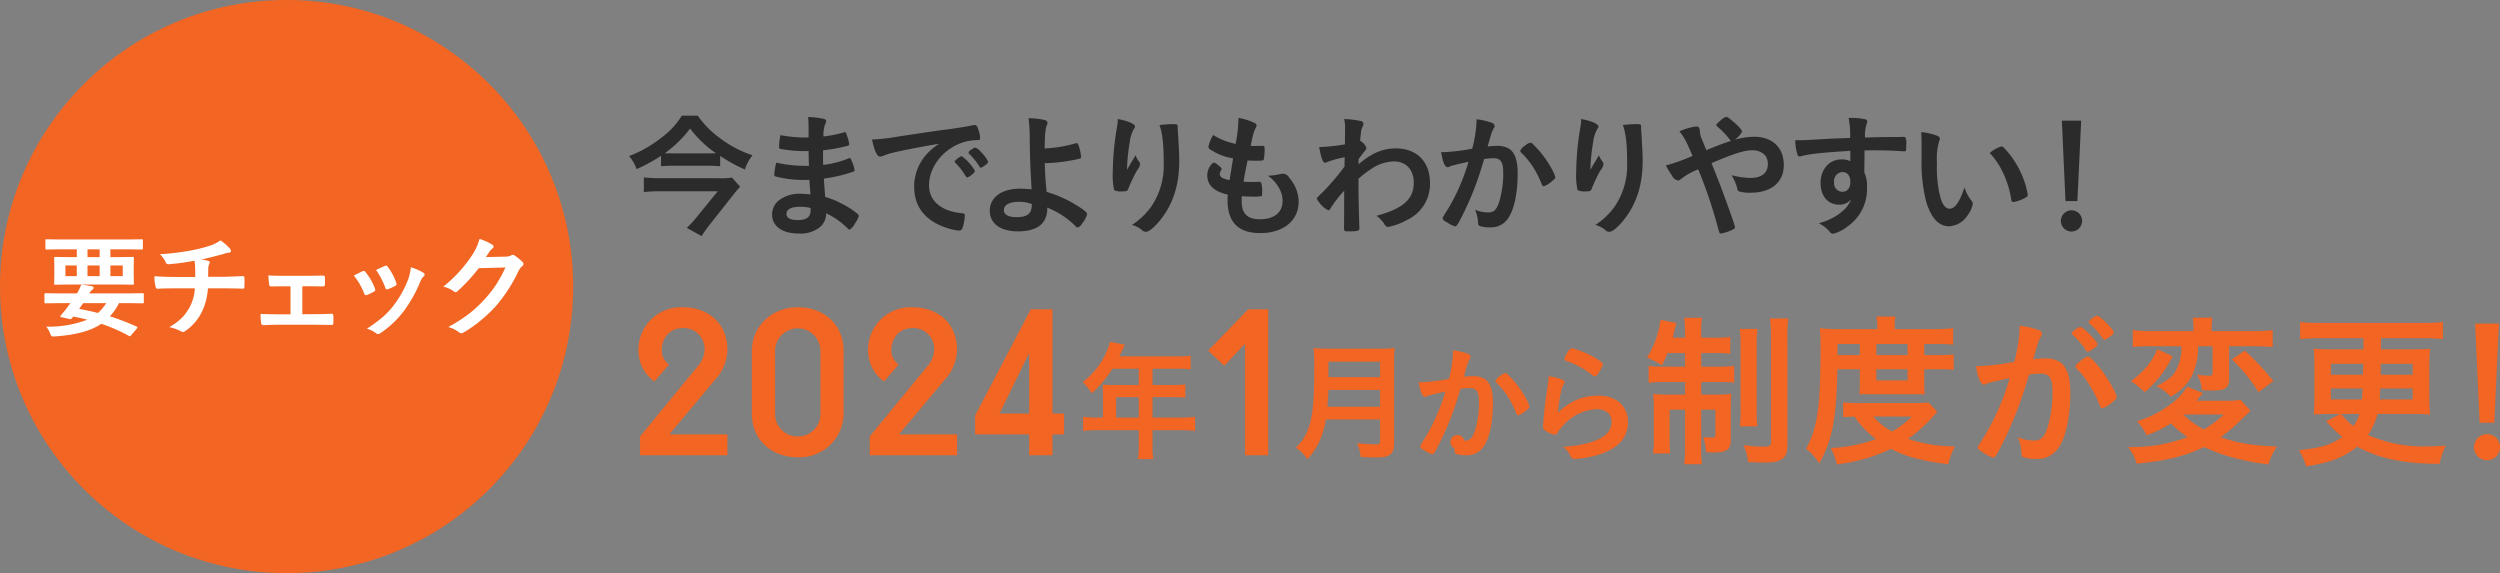 <svg xmlns="http://www.w3.org/2000/svg" width="520.81" height="119.4" viewBox="0 0 520.81 119.4">
<rect x="0" y="0" width="520.81" height="119.4" fill="#808080" stroke="none"/>
<defs>
    <style>
      .cls-1, .cls-3 {
        fill: #f26522;
      }

      .cls-1, .cls-2, .cls-4 {
        fill-rule: evenodd;
      }

      .cls-2 {
        fill: #2b2b2b;
      }

      .cls-4 {
        fill: #fff;
      }
    </style>
  </defs>
  <path class="cls-1" d="M1468.84,5216.25h18.2v-4.34h-12.11l9.6-11.45a9.526,9.526,0,0,0,2.51-6.18c0-5.35-3.84-8.86-9.27-8.86a8.861,8.861,0,0,0-9.27,9.11,7.865,7.865,0,0,0,3.34,6.35l3.01-3.51a3.838,3.838,0,0,1-1.5-2.84c0-2.93,1.83-4.77,4.42-4.77a4.346,4.346,0,0,1,4.51,4.52,5.426,5.426,0,0,1-1.42,3.42l-12.02,14.63v3.92Zm32.89,0.42a9.172,9.172,0,0,0,9.52-9.11v-13.03c0-5.43-4.01-9.11-9.52-9.11-5.59,0-9.6,4.09-9.6,9.11v13.03C1492.13,5212.99,1496.14,5216.67,1501.73,5216.67Zm0-4.34a4.662,4.662,0,0,1-4.76-4.77v-13.03a4.72,4.72,0,1,1,9.44,0v13.03A4.644,4.644,0,0,1,1501.73,5212.33Zm14.95,3.92h18.2v-4.34h-12.11l9.6-11.45a9.579,9.579,0,0,0,2.51-6.18c0-5.35-3.84-8.86-9.27-8.86a8.861,8.861,0,0,0-9.27,9.11,7.865,7.865,0,0,0,3.34,6.35l3.01-3.51a3.849,3.849,0,0,1-1.51-2.84c0-2.93,1.84-4.77,4.43-4.77a4.346,4.346,0,0,1,4.51,4.52,5.426,5.426,0,0,1-1.42,3.42l-12.02,14.63v3.92Zm33.22,0h4.85v-4.34h2.42v-4.35h-2.42v-21.72h-4.51l-11.61,22.14v3.93h11.27v4.34Zm-6.17-8.69,6.17-12.61v12.61h-6.17Zm21.54,0.84h-1.3a20.191,20.191,0,0,1-2.84-.17v2.96a21.184,21.184,0,0,1,2.84-.16h8.76v3.2a17.636,17.636,0,0,1-.17,2.82h3.2a15.56,15.56,0,0,1-.16-2.79v-3.23h5.99a21.355,21.355,0,0,1,2.87.16v-2.96a20.353,20.353,0,0,1-2.87.17h-5.99v-4.26h4.23a23.276,23.276,0,0,1,2.6.1v-2.74a22,22,0,0,1-2.68.11h-4.15v-3.39h5.26a18.591,18.591,0,0,1,2.68.14v-2.85a17.658,17.658,0,0,1-2.68.13h-12.17c0.68-1.43,1.06-2.25,1.14-2.41l-3.09-.62a8.518,8.518,0,0,1-.63,1.89,16.208,16.208,0,0,1-5.06,6.52,11.648,11.648,0,0,1,1.89,2.33,23.685,23.685,0,0,0,4.31-5.13h5.48v3.39h-5.72a15.892,15.892,0,0,1-1.82-.08,12.9,12.9,0,0,1,.08,1.52v5.35Zm2.74,0v-4.26h4.72v4.26h-4.72Zm26.86,7.85h4.84v-30.41h-4.17l-8.35,8.6,3.34,3.18,4.34-4.6v23.23Zm28.13-7.45v4.51c0,0.54-.19.67-0.95,0.67a33.16,33.16,0,0,1-3.84-.27,9.716,9.716,0,0,1,.75,2.91c1.44,0.05,2.15.08,2.99,0.08,1.76,0,2.46-.11,3.06-0.52,0.65-.43.92-1.17,0.92-2.47v-16.84a25.382,25.382,0,0,1,.11-2.96,21.594,21.594,0,0,1-2.98.13h-10.87a25.135,25.135,0,0,1-3.04-.13,35.28,35.28,0,0,1,.14,3.99c0,6.7-.27,9.76-1.03,12.18a10.128,10.128,0,0,1-2.79,4.58,9.9,9.9,0,0,1,2.41,2.42,14.388,14.388,0,0,0,3.06-5.19,17.009,17.009,0,0,0,.76-3.09H1623Zm-10.97-2.66c0.13-1.76.19-2.66,0.21-3.5H1623v3.5h-10.97Zm0.21-6.16v-3.22H1623v3.22h-10.76Zm24.34,3.02a40.418,40.418,0,0,1-4.12,9.49c-1.12,1.77-1.12,1.77-1.12,1.9a1.166,1.166,0,0,0,.79.76,5.919,5.919,0,0,0,1.74.9c0.35,0,.7-0.6,2.14-3.56a63.663,63.663,0,0,0,3.52-9.36c0.11-.38.14-0.4,0.22-0.7a12.348,12.348,0,0,1,1.89-.17c1.44,0,1.96.76,1.96,2.88a20.081,20.081,0,0,1-.63,5.29c-0.59,2.17-1.14,2.79-2.44,2.79a1.452,1.452,0,1,0-2.06,1.58c0.08,1,.08,1,0.3,1.14a5.968,5.968,0,0,0,2.17.3,4.112,4.112,0,0,0,3.61-1.77c1.24-1.71,1.97-5.15,1.97-9.19,0-2.47-.54-4.07-1.62-4.86a4.543,4.543,0,0,0-2.6-.65,16.981,16.981,0,0,0-1.85.13c0.84-2.98.84-2.98,1.25-3.71a0.761,0.761,0,0,0,.16-0.44,0.827,0.827,0,0,0-.65-0.68,13.18,13.18,0,0,0-3.03-.67,4.4,4.4,0,0,1,.02.46,26.108,26.108,0,0,1-.86,5.48,40.816,40.816,0,0,1-5.78.7c-0.11,0-.3,0-0.51-0.02,0.32,2,.76,3.06,1.32,3.06a0.63,0.63,0,0,0,.36-0.11,2.279,2.279,0,0,1,.49-0.19C1633.46,5203.7,1634.57,5203.43,1636.58,5203Zm10.59-1.93a15.716,15.716,0,0,1,2.44,2.96,19.128,19.128,0,0,1,1.71,3.36c0.19,0.46.27,0.54,0.46,0.54a3.7,3.7,0,0,0,1.38-.78c0.87-.71.95-0.79,0.95-1.06a4.611,4.611,0,0,0-.43-1.14,20.581,20.581,0,0,0-3.96-5.4,1,1,0,0,0-.65-0.43,2.194,2.194,0,0,0-1,.57,2.283,2.283,0,0,0-1.03,1.06A0.612,0.612,0,0,0,1647.17,5201.07Zm15.85-7.11a1.258,1.258,0,0,0-.92.82,3.267,3.267,0,0,0-.7,1.43c0,0.22.08,0.28,0.49,0.44a17.264,17.264,0,0,1,5.28,2.87,0.941,0.941,0,0,0,.54.3,1.2,1.2,0,0,0,.82-0.76,5.789,5.789,0,0,0,.89-1.73c0-.3-0.32-0.6-1.38-1.22A18.728,18.728,0,0,0,1663.02,5193.96Zm-3,13.43a38.147,38.147,0,0,1,.67-4.31,4.575,4.575,0,0,1,.63-1.74,0.8,0.8,0,0,0,.13-0.35,0.408,0.408,0,0,0-.3-0.41,10.477,10.477,0,0,0-3.03-.78,6.064,6.064,0,0,1-.06.89c-0.13,1-.19,1.52-0.21,1.6-0.19,1.28-.19,1.28-0.25,1.58-0.32,2.44-.4,3.17-0.54,4.91a5.2,5.2,0,0,0-.03.57,5.445,5.445,0,0,0-.08.86,0.9,0.9,0,0,0,.44.87,4.625,4.625,0,0,0,2,.9,0.784,0.784,0,0,0,.65-0.55,7.294,7.294,0,0,1,.98-1.24,9.933,9.933,0,0,1,7.1-3.53c1.95,0,3.12.98,3.12,2.63,0,2.96-3.36,4.69-10.17,5.24a3.663,3.663,0,0,1,1.44,1.57c0.38,0.79.51,0.92,1.08,0.92a21.826,21.826,0,0,0,4.96-.89q6.1-1.95,6.1-6.76c0-3.33-2.41-5.53-6.12-5.53C1665.19,5203.84,1662.78,5204.84,1660.02,5207.39Zm26.51-12.43v2.83h-4.65a18.3,18.3,0,0,1-2.93-.17v3.54a23.925,23.925,0,0,1,3.38-.17h4.2v2.62h-3.45a27.586,27.586,0,0,1-3.2-.14,24.273,24.273,0,0,1,.14,3.07v6.1a18.009,18.009,0,0,1-.17,3.24h3.58c-0.07-.9-0.11-1.79-0.11-3.21v-5.92h3.21v7.75a24.77,24.77,0,0,1-.18,3.62h3.72a21.789,21.789,0,0,1-.17-3.55v-7.82h2.96v5.3c0,0.38-.21.52-0.79,0.52-0.42,0-1.28-.07-1.79-0.1a8.985,8.985,0,0,1,.62,3.13c1.24,0.07,1.24.07,1.48,0.07,2.85,0,3.68-.59,3.68-2.65v-6.62c0-1.48.04-2.07,0.1-2.93a23.338,23.338,0,0,1-3.06.14h-3.2v-2.62h3.72a23.8,23.8,0,0,1,3.16.14v-3.48a26.47,26.47,0,0,1-3.06.14h-3.82v-2.83h2.82a27.586,27.586,0,0,1,3.24.14v-3.51a20.329,20.329,0,0,1-3.24.17h-2.82v-1a17.47,17.47,0,0,1,.17-3.14h-3.72a19.155,19.155,0,0,1,.18,3.21v0.93h-2.55c0.1-.41.31-1.34,0.41-1.76a9.139,9.139,0,0,1,.38-1.31l-3.37-.65a1.878,1.878,0,0,1-.07.62c0,0.03-.04.2-0.07,0.41a18.679,18.679,0,0,1-2.65,6.82,23.989,23.989,0,0,1,3.13,1.62,27.605,27.605,0,0,0,1.14-2.55h3.65Zm11.39-5.03a22.346,22.346,0,0,1,.17,3.52v13.23a20.109,20.109,0,0,1-.17,3.55h3.68a27.149,27.149,0,0,1-.13-3.52v-13.33a21.876,21.876,0,0,1,.17-3.45h-3.72Zm6.3-2.17a29.168,29.168,0,0,1,.21,4.1v21.61c0,0.82-.28.99-1.52,0.99a28.649,28.649,0,0,1-4.23-.34,8.97,8.97,0,0,1,.96,3.55c1.83,0.07,2.89.1,3.24,0.1,2.13,0,3.06-.17,3.89-0.76,0.82-.55,1.1-1.37,1.1-3.13v-22.12a22.573,22.573,0,0,1,.2-4h-3.85Zm18.72,10.58v3.17a18.274,18.274,0,0,1-.1,2.07c0.55-.04.93-0.04,2.27-0.04h9.23c1.37,0,1.37,0,2.13.04a18.274,18.274,0,0,1-.1-2.07v-3.17h3.2a19.007,19.007,0,0,1,2.93.14v-3.24a23.456,23.456,0,0,1-2.93.14h-3.2v-2.31h2.55a30.148,30.148,0,0,1,3.47.14v-3.45a28.065,28.065,0,0,1-3.99.21h-8.19v-0.69a7.579,7.579,0,0,1,.17-1.93h-3.99a8.629,8.629,0,0,1,.2,1.89v0.73h-8.22c-1.42,0-2.59-.07-3.76-0.18,0.11,1.07.14,2.35,0.14,3.93,0,12.54-.58,16.64-2.99,21.16a13.977,13.977,0,0,1,2.75,3.06c2.72-4.85,3.61-9.57,3.75-19.6h4.68Zm-4.64-2.96v-2.31h4.64v2.31h-4.64Zm8.09,0v-2.31h6.5v2.31h-6.5Zm0,2.96h6.5v2.31h-6.5v-2.31Zm10.87,6.92a26.486,26.486,0,0,1-2.72.11h-11.53a29.8,29.8,0,0,1-3.54-.14v3.1c0.72-.07,1.34-0.1,2.34-0.14a19.332,19.332,0,0,0,4.51,4.69,31.6,31.6,0,0,1-9.43,1.86,13.015,13.015,0,0,1,1.27,3.41,35.914,35.914,0,0,0,11.29-3.24c3.13,1.66,6.4,2.52,11.91,3.21a15.654,15.654,0,0,1,1.41-3.72,30.771,30.771,0,0,1-9.78-1.56,30.044,30.044,0,0,0,5.48-4.96,4.943,4.943,0,0,1,.62-0.69Zm-3.51,2.93a17.255,17.255,0,0,1-4.09,3.1,12.6,12.6,0,0,1-3.86-3.1h7.95Zm38.73-15.05c0-.55-3.03-3.62-3.58-3.62a1.8,1.8,0,0,0-1,.52,2,2,0,0,0-.83.82,0.311,0.311,0,0,0,.11.21,16.158,16.158,0,0,1,2.92,3.38,0.393,0.393,0,0,0,.31.24,2.49,2.49,0,0,0,1.1-.59A2.1,2.1,0,0,0,1772.48,5193.14Zm-4.41,5.03a16.148,16.148,0,0,1,2.65,3.34,23.473,23.473,0,0,1,2.17,4.27c0.24,0.59.34,0.69,0.58,0.69a4.744,4.744,0,0,0,1.76-1c1.1-.89,1.21-1,1.21-1.34,0-.59-1.31-3.03-2.52-4.76-1.44-2.03-2.99-3.68-3.44-3.68a2.673,2.673,0,0,0-1.31.72c-1,.79-1.31,1.1-1.31,1.34A0.666,0.666,0,0,0,1768.07,5198.17Zm2.51-9.68a0.394,0.394,0,0,0,.18.27,17.924,17.924,0,0,1,2.3,2.48c0.69,0.97.69,0.97,0.86,0.97a2.883,2.883,0,0,0,1.07-.66,1.689,1.689,0,0,0,.89-0.86c0-.58-2.92-3.51-3.51-3.51A3.718,3.718,0,0,0,1770.58,5188.49Zm-16.42,11.68a50.671,50.671,0,0,1-5.23,12.05c-1.41,2.24-1.41,2.24-1.41,2.42,0,0.27.21,0.48,1,.96a7.558,7.558,0,0,0,2.2,1.14c0.45,0,.9-0.76,2.72-4.52a79.189,79.189,0,0,0,4.48-11.88c0.13-.45.17-0.48,0.27-0.9a22.721,22.721,0,0,1,2.41-.2c1.83,0,2.48.96,2.48,3.65a25.816,25.816,0,0,1-.79,6.72c-0.76,2.79-1.45,3.58-3.1,3.58a8.275,8.275,0,0,1-3.34-.72,9.085,9.085,0,0,1,.72,2.72c0.11,1.27.11,1.27,0.38,1.44a7.508,7.508,0,0,0,2.76.38,5.2,5.2,0,0,0,4.57-2.24c1.59-2.17,2.52-6.58,2.52-11.71,0-3.14-.69-5.17-2.07-6.17a5.711,5.711,0,0,0-3.3-.82,19.624,19.624,0,0,0-2.34.17c1.06-3.79,1.06-3.79,1.58-4.69a0.85,0.85,0,0,0-.62-1.41,13.813,13.813,0,0,0-3.86-.86,3.417,3.417,0,0,1,.04.58,32.443,32.443,0,0,1-1.1,6.93,51.064,51.064,0,0,1-7.33.89h-0.66c0.41,2.55.97,3.86,1.72,3.86a0.776,0.776,0,0,0,.42-0.13,2.226,2.226,0,0,1,.62-0.25C1750.21,5201.06,1751.62,5200.75,1754.16,5200.17Zm35.77-6.62a9.857,9.857,0,0,1-.9,4.58c-0.69,1.55-1.68,2.38-4.27,3.72a10.668,10.668,0,0,1,2.96,2.21,10.856,10.856,0,0,0,4.34-4.2,13.53,13.53,0,0,0,1.34-6.31h3.03v5.51c0,0.52-.13.62-0.75,0.62a14.792,14.792,0,0,1-2.52-.24,6.709,6.709,0,0,1,1.04,3.24,23.149,23.149,0,0,0,2.47.07c2.48,0,3.21-.59,3.21-2.48v-6.72h5.19c1.59,0,2.83.07,3.89,0.17v-3.55a29.164,29.164,0,0,1-3.96.21h-8.77v-0.69a12.645,12.645,0,0,1,.17-2.1h-4.1a12.306,12.306,0,0,1,.14,2.14v0.65h-8.71a26.3,26.3,0,0,1-3.92-.21v3.55a26.512,26.512,0,0,1,3.65-.17h6.47Zm12.32,11.13a12.618,12.618,0,0,1-2.89.21h-6.27l0.35-.42c0.21-.24.34-0.45,0.38-0.48a4.487,4.487,0,0,0,.62-0.69l-3.31-1.34a12.909,12.909,0,0,1-3.44,3.65,21.664,21.664,0,0,1-6.99,3.55,11.926,11.926,0,0,1,2,2.93,25.621,25.621,0,0,0,5.06-2.48,21.653,21.653,0,0,0,3.44,2.86,32.763,32.763,0,0,1-12.36,2.06,10.7,10.7,0,0,1,1.79,3.48c6.47-.69,9.81-1.51,14.08-3.48a32.216,32.216,0,0,0,5.13,1.97,48.307,48.307,0,0,0,8.23,1.65,12.351,12.351,0,0,1,1.79-3.72c-5.34-.21-8.13-0.69-11.71-1.96a32.352,32.352,0,0,0,4.2-3.59c1.52-1.44,1.52-1.44,2-1.89Zm-3.48,3.07a22.776,22.776,0,0,1-4.16,3.13,19.361,19.361,0,0,1-4.3-3.13h8.46Zm-13.87-13.61a13,13,0,0,1-2.58,4.1,17.5,17.5,0,0,1-2.89,2.58,3.146,3.146,0,0,0,.38.24l0.55,0.38c0.45,0.35.45,0.35,1.27,1.07,0.17,0.14.41,0.31,0.69,0.58a22.541,22.541,0,0,0,5.78-7.47Zm15.53,2.13a33.158,33.158,0,0,1,5.57,6.86l3.1-2.34a57.272,57.272,0,0,0-5.95-6.34Zm22.58,11.37-2.93,1.55c0.34,0.35.34,0.35,0.48,0.49a25.277,25.277,0,0,0,2.89,2.75c-2.37,1.66-4.23,2.24-9.05,2.76a13.042,13.042,0,0,1,1.52,3.37c4.99-.75,7.88-1.86,10.63-4.1,4.55,2.48,9.67,3.55,17.18,3.59a14.953,14.953,0,0,1,1.27-3.79c-1.79.1-2.65,0.14-3.68,0.14a28.67,28.67,0,0,1-12.5-2.38,13.456,13.456,0,0,0,1.97-4.38h7.26a34.658,34.658,0,0,1,3.68.14c-0.1-1.24-.14-2.14-0.14-3.51v-6.59c0-1.37.04-2.37,0.14-3.61-0.89.07-1.68,0.1-3.72,0.1h-6.5v-2.31h8.85a36.675,36.675,0,0,1,4.06.21v-3.58a38.005,38.005,0,0,1-4.06.2h-21.62a36.411,36.411,0,0,1-4.06-.2v3.58a37.472,37.472,0,0,1,4.06-.21h9.12v2.31h-6.61a30.039,30.039,0,0,1-3.75-.14c0.1,1.04.14,2.1,0.14,3.62v6.58c0,1.17-.04,2.38-0.14,3.55,1.03-.1,2.13-0.14,3.75-0.14h1.76Zm4.02,0a7.677,7.677,0,0,1-1.27,2.52,13.207,13.207,0,0,1-2.51-2.52h3.78Zm0.8-10.44-0.07,2.28h-6.68v-2.28h6.75Zm3.64,0h6.65v2.28h-6.68Zm-3.78,5.14c-0.04,1-.04,1.2-0.14,2.27h-6.47v-2.27h6.61Zm10.43,0v2.27h-6.89c0.07-.62.07-0.86,0.14-2.27h6.75Zm17.97-13.51h-4.96l0.93,20.64h3.06Zm-2.48,23.02a2.72,2.72,0,1,0,2.72,2.72A2.7,2.7,0,0,0,1853.61,5211.85Z" transform="translate(-1335.5 -5121.41)"/>
  <path class="cls-2" d="M1485.53,5153.89a33.2,33.2,0,0,0,5.14,2.83,9.4,9.4,0,0,1,1.59-2.97,23,23,0,0,1-6.76-3.55,19.289,19.289,0,0,1-4.64-4.7h-3.32a15.92,15.92,0,0,1-4.08,4.45,25.484,25.484,0,0,1-6.9,3.97,8.942,8.942,0,0,1,1.56,2.72,33.992,33.992,0,0,0,5.09-2.77v2.18a19.669,19.669,0,0,1,2.48-.11h7.21a22.814,22.814,0,0,1,2.63.11v-2.16Zm-9.98-.53c-0.67,0-.97,0-1.56-0.02a24.637,24.637,0,0,0,5.28-5.15,22.835,22.835,0,0,0,5.39,5.15c-0.56.02-.89,0.02-1.56,0.02h-7.55Zm12.44,5.04a14.8,14.8,0,0,1-2.77.14h-12.24a32.061,32.061,0,0,1-3.35-.17v3.05c1.17-.11,2.26-0.17,3.33-0.17h12.07l-4.42,5.42a19.323,19.323,0,0,1-2.04,2.21l3.08,1.71c0.55-.84,1-1.48,1.7-2.38l5.17-6.54c0.33-.42.92-1.09,1.17-1.37Zm15.79-2.44h-0.56a26.836,26.836,0,0,1-6.01-.67,15.945,15.945,0,0,0-.42,2.46,0.446,0.446,0,0,0,.39.45,22.823,22.823,0,0,0,5.59.7c0.34,0,.7,0,1.34-0.03,0.03,0.59.09,1.23,0.23,3.05a16.585,16.585,0,0,0-1.96-.14,6.946,6.946,0,0,0-4.83,1.54,3.822,3.822,0,0,0-1.2,2.8c0,2.43,2.12,3.94,5.56,3.94a6.41,6.41,0,0,0,4.52-1.43,3.78,3.78,0,0,0,1.18-2.79,16.2,16.2,0,0,1,4.63,3.3,0.372,0.372,0,0,0,.26.11,2.875,2.875,0,0,0,1.11-1.29,4.924,4.924,0,0,0,.79-1.51,0.621,0.621,0,0,0-.31-0.53,16.232,16.232,0,0,0-3.27-2.1,15.719,15.719,0,0,0-3.41-1.37c-0.17-2.18-.22-2.77-0.28-3.83a32.431,32.431,0,0,0,6.09-1.43,0.394,0.394,0,0,0,.31-0.33,7.393,7.393,0,0,0-.53-1.76c-0.28-.67-0.34-0.76-0.5-0.76a0.678,0.678,0,0,0-.28.09,20.258,20.258,0,0,1-5.23,1.34c-0.03-.98-0.03-1.06-0.03-3.05a35.54,35.54,0,0,0,5.09-.92,0.388,0.388,0,0,0,.36-0.39,7.552,7.552,0,0,0-.39-1.54c-0.31-.9-0.31-0.93-0.5-0.93a0.336,0.336,0,0,0-.14.03,25.256,25.256,0,0,1-4.33.87,6.69,6.69,0,0,1,.33-2.52,1.58,1.58,0,0,0,.23-0.64c0-.31-0.17-0.45-0.73-0.56a18.537,18.537,0,0,0-3.02-.34c0.06,0.98.09,1.43,0.09,2.41v1.85c-0.31.02-.56,0.02-0.7,0.02a28.149,28.149,0,0,1-5.17-.5,13.852,13.852,0,0,0-.28,2.46,0.346,0.346,0,0,0,.33.42,27.753,27.753,0,0,0,5.2.45,5.47,5.47,0,0,0,.62-0.03c0.02,1.73.02,1.73,0.08,3.1h-0.25Zm0.59,8.79v0.47c0,1.4-.84,2.04-2.66,2.04-1.56,0-2.37-.45-2.37-1.28,0-.96.97-1.49,2.76-1.49A7.662,7.662,0,0,1,1504.37,5164.75Zm31.43-10.8h-0.08a0.107,0.107,0,0,0-.09.06,3.444,3.444,0,0,1-.47.28,5.366,5.366,0,0,0-.67.58,0.5,0.5,0,0,0-.12.23,1.065,1.065,0,0,0,.14.22,13.046,13.046,0,0,1,1.82,2.24c0.5,0.78.53,0.81,0.64,0.81a0.382,0.382,0,0,0,.2-0.06,1.975,1.975,0,0,0,.78-0.53,1.712,1.712,0,0,0,.67-0.75,10.1,10.1,0,0,0-2.76-3.08h-0.06Zm5.56,1.17a7.039,7.039,0,0,0-1.57-2.12,2.449,2.449,0,0,0-1.11-.84,2.246,2.246,0,0,0-.87.45,1.089,1.089,0,0,0-.56.59,0.636,0.636,0,0,0,.11.22,13.394,13.394,0,0,1,2.16,2.66,0.392,0.392,0,0,0,.3.28,2.172,2.172,0,0,0,.81-0.48A1.442,1.442,0,0,0,1541.36,5155.12Zm-10.17-3.77a11.644,11.644,0,0,0-3.05,2.66,10.061,10.061,0,0,0-2.2,6.32c0,4.28,2.48,7.3,7.23,8.69a9.354,9.354,0,0,0,2.07.42,0.723,0.723,0,0,0,.73-0.44,9.45,9.45,0,0,0,.53-2.66,0.447,0.447,0,0,0-.53-0.5c-4.36-.4-6.93-2.55-6.93-5.82,0-4.36,3.77-8.5,8.49-9.29a10.79,10.79,0,0,1,1.65-.14c0.39,0,.5-0.11.5-0.44a6.285,6.285,0,0,0-.39-1.82c-0.25-.7-0.39-0.87-0.75-0.87a1.145,1.145,0,0,0-.42.06c-1.06.22-3.08,0.56-5.59,0.89-2.24.28-6.48,0.93-9.83,1.43a42.525,42.525,0,0,1-5.54.64c0.51,2.41,1.06,3.55,1.68,3.55a2.131,2.131,0,0,0,.73-0.19,12.873,12.873,0,0,1,1.98-.62C1523.67,5152.69,1527.53,5151.96,1531.19,5151.35Zm22.1,4.05h0.25a35.941,35.941,0,0,0,6.82-.92,0.387,0.387,0,0,0,.36-0.39,9.674,9.674,0,0,0-.58-2.52c-0.12-.28-0.17-0.33-0.34-0.33a0.558,0.558,0,0,0-.22.03,28.328,28.328,0,0,1-5.37,1c-0.86.06-.86,0.06-1.09,0.06,0.06-3.11.17-4.17,0.48-4.9a1.159,1.159,0,0,0,.11-0.44c0-.31-0.17-0.45-0.62-0.59a15.508,15.508,0,0,0-3.32-.36,32.006,32.006,0,0,1,.25,3.91c0.03,4.11.11,6.32,0.39,10.91a19.2,19.2,0,0,0-2.43-.14c-3.83,0-6.28,1.79-6.28,4.61,0,2.66,2.23,4.28,5.89,4.28,2.21,0,3.91-.53,4.89-1.51a4.532,4.532,0,0,0,1.17-3.44,17.081,17.081,0,0,1,5.93,3.89,0.611,0.611,0,0,0,.44.25,1.68,1.68,0,0,0,.95-0.89,4.846,4.846,0,0,0,1.01-1.91c0-.39-1.12-1.23-3.33-2.49a25.324,25.324,0,0,0-5.11-2.12c-0.28-2.8-.33-3.89-0.39-5.99h0.14Zm-2.85,8.51v0.22c0,1.76-.95,2.52-3.1,2.52-1.76,0-2.71-.51-2.71-1.49,0-1.06,1.14-1.7,3.04-1.7A7.362,7.362,0,0,1,1550.44,5163.91Zm30.4-16.11c0-.48-0.11-0.53-0.95-0.53a23.3,23.3,0,0,0-2.85.19c0.64,1.71.89,4.06,0.89,7.89a15.272,15.272,0,0,1-2.57,9.06,14.946,14.946,0,0,1-4.05,3.86,5.7,5.7,0,0,1,1.99.98,1.175,1.175,0,0,0,.95.45c0.55,0,1.53-.76,2.65-2.07,2.91-3.44,4.27-7.53,4.27-12.78,0-.68-0.05-2.02-0.13-3.36-0.06-1.04-.06-1.04-0.06-1.34-0.06-.7-0.06-0.7-0.08-1.15-0.03-.31-0.03-0.53-0.06-0.64v-0.56Zm-10.56,9a39.177,39.177,0,0,1,.58-5.81,7.182,7.182,0,0,1,.87-2.74,0.681,0.681,0,0,0,.22-0.48c0-.53-1.42-1.17-3.6-1.57a8.488,8.488,0,0,1-.11,1.46,56.833,56.833,0,0,0-.92,9.53,14.009,14.009,0,0,0,.28,3.81,3.2,3.2,0,0,0,1.76.28c0.92,0,1.03-.06,1.31-0.84a35.084,35.084,0,0,1,1.62-3.41,3.574,3.574,0,0,0,.73-1.4,1.3,1.3,0,0,0-.28-0.64,3.865,3.865,0,0,1-.67-1.24c-1.23,2.07-1.23,2.07-1.37,2.3C1570.53,5156.36,1570.53,5156.36,1570.28,5156.8Zm21.37,2.13a5.136,5.136,0,0,1-1.4-.42,0.979,0.979,0,0,1-.64-0.87,1.624,1.624,0,0,1,.23-0.67,0.523,0.523,0,0,0,.16-0.36,1.114,1.114,0,0,0-.58-0.65,2.314,2.314,0,0,0-1.01-.67,0.375,0.375,0,0,0-.31.14,3.357,3.357,0,0,0-1.09,2.58c0,1.98,1.51,3.35,4.28,3.94a8.183,8.183,0,0,0-.06,1.17c0,4.59,2.27,6.85,6.79,6.85,4.84,0,8.02-2.6,8.02-6.54a7.69,7.69,0,0,0-1.93-4.95,1.619,1.619,0,0,0-1.25-.89,3.982,3.982,0,0,0-.76.11,14.643,14.643,0,0,1-2.23.31h-0.26a7.551,7.551,0,0,1,2.44,2.74,5.321,5.321,0,0,1,.64,2.51c0,2.41-1.76,3.83-4.7,3.83-2.62,0-3.82-1.17-3.82-3.74,0-.23,0-0.56.02-1.07,0.98,0.06,1.74.09,2.24,0.09a9.038,9.038,0,0,0,1.82-.09c0.16-.08.19-0.22,0.19-0.72a7.085,7.085,0,0,0-.19-2.07,0.526,0.526,0,0,0-.51-0.2l-1.56.03a14.731,14.731,0,0,1-1.62-.08c0.25-1.51.25-1.51,0.84-4.39,0.78,0.02,1.2.05,1.73,0.05,1.17,0,1.53-.05,1.62-0.19a9.547,9.547,0,0,0,.19-2.44c0-.36-0.08-0.47-0.33-0.47h-0.09c-0.25,0-.75,0-1.42.02h-0.2c-0.22,0-.58,0-0.86-0.02,0.58-2.74.61-2.83,1.03-3.69a1.36,1.36,0,0,0,.2-0.51,0.564,0.564,0,0,0-.39-0.56,11.828,11.828,0,0,0-3.38-1.06,28.751,28.751,0,0,1-.59,5.4,13.926,13.926,0,0,1-4.67-1.85,8.029,8.029,0,0,0-1,2.43,0.888,0.888,0,0,0,.61.73,11.913,11.913,0,0,0,4.53,1.71Zm23.84,9.81c0,0.79.05,0.87,0.78,0.87,2.04,0,2.43-.11,2.43-0.64,0-.06,0-0.28-0.03-0.59-0.16-5.87-.16-6.12-0.16-9.12a2.934,2.934,0,0,0-.03-0.58,17.447,17.447,0,0,1,2.48-1.93,8.7,8.7,0,0,1,4.95-1.71c2.51,0,4.11,1.73,4.11,4.42,0,3.44-2.21,5.4-7.77,6.91a6.388,6.388,0,0,1,1.56,1.59,2.238,2.238,0,0,0,.42.56,0.611,0.611,0,0,0,.45.17,13.143,13.143,0,0,0,3.94-1.46,8.228,8.228,0,0,0,4.78-7.69c0-4.44-2.74-7.21-7.1-7.21-2.74,0-5.06.98-7.79,3.3,0-.2,0-0.2.02-1.09,0.42-.53.67-0.9,0.76-1.01,0.86-1.06.86-1.06,0.86-1.31a2.793,2.793,0,0,0-1.31-1.49c0.22-2.21.25-2.4,0.53-2.96a1.7,1.7,0,0,0,.17-0.56,0.61,0.61,0,0,0-.59-0.59,19.907,19.907,0,0,0-3.41-.42,10.022,10.022,0,0,1,.17,2.07c0,0.79-.03,2.21-0.03,3.22a40.082,40.082,0,0,1-5.36.56c0.36,2.18.75,3.27,1.23,3.27a0.937,0.937,0,0,0,.47-0.17,20.289,20.289,0,0,1,3.61-.98c-0.03,1.12-.03,1.77-0.03,1.93a50.805,50.805,0,0,1-4.33,5.12c-1.43,1.4-1.43,1.4-1.43,1.6a2.365,2.365,0,0,0,.53.81,5.017,5.017,0,0,0,1.85,1.59,0.684,0.684,0,0,0,.5-0.45,22.678,22.678,0,0,1,2.82-3.63c-0.02,1.31-.02,1.31-0.02,4.36Zm25.93-13.62a41.361,41.361,0,0,1-4.25,9.79c-1.14,1.82-1.14,1.82-1.14,1.96a1.17,1.17,0,0,0,.81.78,6.046,6.046,0,0,0,1.78.93c0.37,0,.73-0.62,2.21-3.67a64.24,64.24,0,0,0,3.63-9.65c0.12-.39.14-0.41,0.23-0.72a13.084,13.084,0,0,1,1.95-.17c1.48,0,2.02.78,2.02,2.96a20.792,20.792,0,0,1-.65,5.46c-0.61,2.23-1.17,2.88-2.51,2.88a7.168,7.168,0,0,1-2.71-.56,7.29,7.29,0,0,1,.58,2.18c0.09,1.03.09,1.03,0.31,1.17a6.063,6.063,0,0,0,2.24.31,4.2,4.2,0,0,0,3.71-1.82c1.29-1.76,2.04-5.31,2.04-9.48,0-2.54-.56-4.19-1.67-5a4.654,4.654,0,0,0-2.69-.67,16.174,16.174,0,0,0-1.9.14c0.87-3.08.87-3.08,1.29-3.83a0.764,0.764,0,0,0,.17-0.45,0.848,0.848,0,0,0-.67-0.7,13.379,13.379,0,0,0-3.13-.7,3.176,3.176,0,0,1,.03.48,26.189,26.189,0,0,1-.9,5.64,40.833,40.833,0,0,1-5.95.73,3.864,3.864,0,0,1-.53-0.03c0.33,2.07.78,3.16,1.37,3.16a0.563,0.563,0,0,0,.36-0.11,2.085,2.085,0,0,1,.5-0.19C1638.21,5155.85,1639.35,5155.57,1641.42,5155.12Zm10.92-1.98a16.638,16.638,0,0,1,2.52,3.05,20.032,20.032,0,0,1,1.76,3.47c0.19,0.47.28,0.55,0.47,0.55a3.769,3.769,0,0,0,1.43-.81c0.89-.72.98-0.81,0.98-1.09a4.762,4.762,0,0,0-.45-1.17,21.013,21.013,0,0,0-4.08-5.57,1.014,1.014,0,0,0-.67-0.44,2.191,2.191,0,0,0-1.03.58,2.523,2.523,0,0,0-1.07,1.09A0.612,0.612,0,0,0,1652.34,5153.14Zm25.04-5.34c0-.48-0.11-0.53-0.95-0.53a23.3,23.3,0,0,0-2.85.19c0.64,1.71.89,4.06,0.89,7.89a15.272,15.272,0,0,1-2.57,9.06,14.946,14.946,0,0,1-4.05,3.86,5.7,5.7,0,0,1,1.99.98,1.175,1.175,0,0,0,.95.45c0.55,0,1.53-.76,2.65-2.07,2.91-3.44,4.27-7.53,4.27-12.78,0-.68-0.05-2.02-0.14-3.36-0.05-1.04-.05-1.04-0.05-1.34-0.06-.7-0.06-0.7-0.08-1.15-0.03-.31-0.03-0.53-0.06-0.64v-0.56Zm-10.56,9a39.177,39.177,0,0,1,.58-5.81,7.182,7.182,0,0,1,.87-2.74,0.681,0.681,0,0,0,.22-0.48c0-.53-1.42-1.17-3.6-1.57a8.488,8.488,0,0,1-.11,1.46,56.833,56.833,0,0,0-.92,9.53,14.009,14.009,0,0,0,.28,3.81,3.2,3.2,0,0,0,1.76.28c0.92,0,1.03-.06,1.31-0.84a35.084,35.084,0,0,1,1.62-3.41,3.574,3.574,0,0,0,.73-1.4,1.3,1.3,0,0,0-.28-0.64,3.865,3.865,0,0,1-.67-1.24c-1.23,2.07-1.23,2.07-1.37,2.3C1667.07,5156.36,1667.07,5156.36,1666.82,5156.8Zm30.09-6.29a5.259,5.259,0,0,0,1.51-1.65c0-.47-1.17-1.65-2.88-2.94a0.822,0.822,0,0,0-.45-0.16,2.847,2.847,0,0,0-1.08.67c-0.95.84-.95,0.84-0.95,1a0.509,0.509,0,0,0,.08.26,15.7,15.7,0,0,1,2.77,2.88,0.445,0.445,0,0,0,.22.19c-1.85.59-2.71,0.93-5.17,1.93-0.59-1.51-.84-2.1-0.87-2.15a5.006,5.006,0,0,1-.47-1.85c-0.09-.75-0.22-0.92-0.81-0.92a11.487,11.487,0,0,0-3.44,1.01c1.09,1.39,1.29,1.79,2.74,5.11a40.643,40.643,0,0,1-5.56,1.99,15.565,15.565,0,0,0,1.26,2.1,1.775,1.775,0,0,0,1.23,1.03,0.825,0.825,0,0,0,.53-0.22,14.355,14.355,0,0,1,3.71-2.1,98.737,98.737,0,0,1,4.14,12.28c0.28,1.03.31,1.09,0.59,1.09a8.378,8.378,0,0,0,2.2-.7c0.56-.25.73-0.39,0.73-0.62,0-.25-0.98-3.1-2.15-6.26-0.98-2.68-.98-2.68-2.74-7.08,4.61-1.98,6.82-2.68,8.41-2.68a3.512,3.512,0,0,1,2.85,1.15,3.3,3.3,0,0,1,.47,1.79c0,1.79-1.34,2.82-3.6,2.82a15.97,15.97,0,0,1-3.97-.59,9.259,9.259,0,0,1,1.23,2.94,0.608,0.608,0,0,0,.39.48,8.5,8.5,0,0,0,2.29.25c4.36,0,6.99-2.16,6.99-5.76,0-3.64-2.38-5.9-6.15-5.9A15.5,15.5,0,0,0,1696.91,5150.51Zm24.06,4.48a4.024,4.024,0,0,0-1.87-.37c-2.52,0-4.33,2.07-4.33,4.92,0,2.72,1.54,4.51,3.88,4.51a3.132,3.132,0,0,0,2.52-1.15,7.869,7.869,0,0,1-1.06,1.76,11.028,11.028,0,0,1-2.07,1.71,12.889,12.889,0,0,1-3.63,1.54,7.565,7.565,0,0,1,2.37,1.9,0.772,0.772,0,0,0,.62.3,8.124,8.124,0,0,0,3.04-1.56,9.483,9.483,0,0,0,4-8.17,6.631,6.631,0,0,0-.56-3.05l0.05-4.58c1.4-.03,1.4-0.03,2.04-0.03,1.96,0,4.95.11,6.15,0.22h0.11c0.36,0,.39-0.14.39-1.42a3.116,3.116,0,0,0-.16-1.48,1.527,1.527,0,0,0-.95-0.09c-2.8,0-3.41,0-7.49.11a8.058,8.058,0,0,1,.39-2.96,1.154,1.154,0,0,0,.08-0.31,0.47,0.47,0,0,0-.25-0.5,14.922,14.922,0,0,0-3.63-.31,17.775,17.775,0,0,1,.31,4.17c-2.52.08-4.28,0.16-6.35,0.28-2.68.16-3.52,0.19-4.41,0.19h-0.67a11.05,11.05,0,0,0,.47,3.02,0.5,0.5,0,0,0,.45.37,1.394,1.394,0,0,0,.31-0.06c1.76-.48,4.13-0.73,10.25-1.12v2.16Zm-1.67,2.26c1.06,0,1.67.76,1.67,2.07,0,1.29-.64,2.04-1.7,2.04a1.753,1.753,0,0,1-1.68-1.98A1.863,1.863,0,0,1,1719.3,5157.25Zm16.51-2.85a32.909,32.909,0,0,0,.95,8.97c1.01,3.44,2.63,5.18,4.78,5.18a4.935,4.935,0,0,0,3.97-2.46,5.322,5.322,0,0,0,.97-2.21,1.029,1.029,0,0,0-.22-0.59,8.449,8.449,0,0,1-1.51-2.85c-1.03,3.1-1.98,4.45-3.13,4.45-0.75,0-1.39-.76-1.81-2.07a24.749,24.749,0,0,1-.79-7.53,12.657,12.657,0,0,1,.48-4.56,0.85,0.85,0,0,0,.11-0.44c0-.31-0.22-0.48-0.89-0.73a12.677,12.677,0,0,0-2.99-.62c0.05,0.62.08,1.71,0.08,2.52v2.94Zm14.19-1.12a14.924,14.924,0,0,1,2.74,4.05,19.289,19.289,0,0,1,1.73,5.54c0.09,0.5.2,0.64,0.45,0.64a8.58,8.58,0,0,0,2.29-.78c0.59-.31.73-0.45,0.73-0.73a17.522,17.522,0,0,0-1.2-4.05,18.63,18.63,0,0,0-3.77-5.76,0.826,0.826,0,0,0-.54-0.28A6.947,6.947,0,0,0,1750,5153.28Zm19.06-6.74h-4.03l0.76,16.75h2.48Zm-2.01,18.68a2.21,2.21,0,1,0,2.2,2.21A2.2,2.2,0,0,0,1767.05,5165.22Z" transform="translate(-1335.5 -5121.41)"/>
  <circle class="cls-3" cx="59.705" cy="59.7" r="59.705"/>
  <path class="cls-4" d="M1351.5,5173.35v1.63h-1.27l-3.2-.05a0.417,0.417,0,0,0-.21.04,0.328,0.328,0,0,0-.04.22l0.04,1.7v1.88l-0.04,1.7a0.454,0.454,0,0,0,.03.21,0.347,0.347,0,0,0,.22.04l3.2-.04h9.72l3.19,0.04a0.454,0.454,0,0,0,.21-0.03,0.328,0.328,0,0,0,.04-0.22l-0.04-1.7v-1.88l0.04-1.7a0.454,0.454,0,0,0-.03-0.21,0.311,0.311,0,0,0-.22-0.05l-3.19.05h-1.45v-1.63h3.6l2.9,0.04a0.454,0.454,0,0,0,.21-0.03,0.279,0.279,0,0,0,.05-0.21v-1.65a0.431,0.431,0,0,0-.03-0.2,0.385,0.385,0,0,0-.23-0.04l-2.9.04h-13.98l-2.9-.04a0.377,0.377,0,0,0-.2.03,0.235,0.235,0,0,0-.06.21v1.65a0.431,0.431,0,0,0,.03.2,0.385,0.385,0,0,0,.23.04l2.9-.04h3.38Zm7,5.58v-2.22h2.57v2.22h-2.57Zm-4.77,0v-2.22h2.53v2.22h-2.53Zm-4.6-2.22h2.37v2.22h-2.37v-2.22Zm4.6-3.36h2.53v1.63h-2.53v-1.63Zm-3.57,11.21-0.64.88a10.972,10.972,0,0,1-.85,1.08l-0.55.66a0.194,0.194,0,0,0-.06.13,0.186,0.186,0,0,0,.19.17l1.66,0.37a0.881,0.881,0,0,0,.21.03,0.549,0.549,0,0,0,.41-0.22c0.16-.19.24-0.3,0.26-0.31,1.4,0.3,2.37.52,2.92,0.66a22.722,22.722,0,0,1-8.58,1.45,5.1,5.1,0,0,1,.8,1.38,2.059,2.059,0,0,0,.25.52,0.506,0.506,0,0,0,.4.15c0.06,0,.19-0.01.39-0.02q6.45-.435,9.64-2.62a33.937,33.937,0,0,1,5.77,2.53,0.429,0.429,0,0,0,.17.06,1.051,1.051,0,0,0,.32-0.27l1.12-1.31a0.505,0.505,0,0,0,.13-0.26,0.229,0.229,0,0,0-.18-0.18,50.185,50.185,0,0,0-5.55-2.14,11.671,11.671,0,0,0,1.91-2.74h2.08l2.86,0.04a0.2,0.2,0,0,0,.22-0.24v-1.65a0.192,0.192,0,0,0-.22-0.22l-2.86.04h-8.29a2.864,2.864,0,0,1,.68-0.8,0.454,0.454,0,0,0,.24-0.36,0.352,0.352,0,0,0-.34-0.31,17.623,17.623,0,0,0-2.25-.35,8.821,8.821,0,0,1-.9,1.82h-3.68l-2.86-.04a0.192,0.192,0,0,0-.22.22v1.65a0.2,0.2,0,0,0,.22.24l2.86-.04h2.32Zm5.75,2.05c-1.16-.3-2.47-0.58-3.93-0.86,0.28-.36.56-0.76,0.85-1.19h4.79a9.187,9.187,0,0,1-1.71,2.05h0Zm20.23-9.83c0.03,0.89.04,1.67,0.04,2.33h-4.05c-1.7,0-3.19-.06-4.46-0.16a8.537,8.537,0,0,0,.22,2.09c0.08,0.37.22,0.54,0.44,0.53q1.14-.09,3.66-0.09h4.1a9.615,9.615,0,0,1-1.02,3.82,10.909,10.909,0,0,1-1.5,2.14,12.84,12.84,0,0,1-2.8,2.12,9.527,9.527,0,0,1,2.45.88,0.839,0.839,0,0,0,.4.13,0.8,0.8,0,0,0,.4-0.15,10.248,10.248,0,0,0,3.66-4.31,13.446,13.446,0,0,0,1.14-4.63h2.83c1.56,0,3.05.02,4.46,0.07a0.308,0.308,0,0,0,.24-0.07,0.991,0.991,0,0,0,.07-0.35c0.01-.44.02-0.78,0.02-1.05,0-.29-0.01-0.55-0.02-0.78-0.02-.25-0.11-0.37-0.26-0.37q-3.675.15-4.44,0.15h-2.85c0-.87.01-1.48,0.02-1.82a2.046,2.046,0,0,1,.17-0.77,1.588,1.588,0,0,0,.13-0.4,0.329,0.329,0,0,0-.3-0.32,6.937,6.937,0,0,0-1.49-.3c1.31-.27,2.7-0.61,4.16-1.02,0.12-.02.35-0.09,0.68-0.19a3.984,3.984,0,0,1,.77-0.19q0.6-.045.6-0.33a0.893,0.893,0,0,0-.3-0.64,11.412,11.412,0,0,0-1.88-1.62,8.176,8.176,0,0,1-1.98,1.04,30.74,30.74,0,0,1-3.79.99,48.262,48.262,0,0,1-6.85.85,6.118,6.118,0,0,1,1.18,1.6,0.6,0.6,0,0,0,.51.5h0.07a47.769,47.769,0,0,0,5.45-.74c0.05,0.31.09,0.66,0.12,1.06h0Zm23.61,4.26,2.99,0.04h0.09a0.369,0.369,0,0,0,.36-0.43c0.01-.24.02-0.48,0.02-0.72s-0.01-.47-0.02-0.71a0.347,0.347,0,0,0-.31-0.4h-0.05l-3.1.05h-5.11q-2.22,0-3.21-.09c0.06,1.03.11,1.64,0.15,1.84,0.04,0.31.15,0.46,0.33,0.46h0.03c0.71-.01,1.66-0.02,2.83-0.02h1.27v5.83h-2.3q-2.6,0-3.93-.09a10.77,10.77,0,0,0,.11,1.86,0.451,0.451,0,0,0,.44.49c1.26-.06,2.39-0.09,3.38-0.09h7.22l3.62,0.04h0.05a0.347,0.347,0,0,0,.33-0.41c0.01-.26.02-0.51,0.02-0.75s-0.01-.47-0.02-0.73c-0.02-.29-0.12-0.44-0.31-0.44-1.11.06-2.35,0.09-3.71,0.09h-2.44v-5.82h1.27Zm11.62,1.51a0.434,0.434,0,0,0,.37.36,0.534,0.534,0,0,0,.2-0.05,9.56,9.56,0,0,0,1.48-.71,0.489,0.489,0,0,0,.27-0.32c0-.02-0.03-0.13-0.09-0.35a11.955,11.955,0,0,0-1.97-3.41,0.464,0.464,0,0,0-.35-0.22,0.608,0.608,0,0,0-.25.06c-0.76.36-1.37,0.67-1.82,0.91a13.768,13.768,0,0,1,2.16,3.73h0Zm4.4-1.21a0.439,0.439,0,0,0,.32.37,0.5,0.5,0,0,0,.14-0.03,9.536,9.536,0,0,0,1.59-.71,0.438,0.438,0,0,0,.29-0.35,0.952,0.952,0,0,0-.06-0.27,11.726,11.726,0,0,0-1.77-3.36,0.5,0.5,0,0,0-.36-0.25,0.636,0.636,0,0,0-.24.07c-0.25.1-.86,0.38-1.84,0.84a16.759,16.759,0,0,1,1.93,3.69h0Zm4.79-1.8a21.753,21.753,0,0,1-3.11,5.56,16.454,16.454,0,0,1-2.07,2.24,33.04,33.04,0,0,1-3.45,2.55,5.4,5.4,0,0,1,1.95.97,0.53,0.53,0,0,0,.37.15,1.063,1.063,0,0,0,.56-0.24,20.056,20.056,0,0,0,4.74-4.46,28.091,28.091,0,0,0,3.47-6.13,3.529,3.529,0,0,1,.69-1.16,0.437,0.437,0,0,0-.05-0.81,9.965,9.965,0,0,0-2.58-1.11,10.315,10.315,0,0,1-.52,2.44h0Zm16.92-5.73a3.692,3.692,0,0,1,.58-0.62,0.462,0.462,0,0,0,.26-0.39,0.5,0.5,0,0,0-.24-0.4,11.834,11.834,0,0,0-2.68-1.22,11.9,11.9,0,0,1-1.36,3.11,28.8,28.8,0,0,1-6.19,6.84,5.784,5.784,0,0,1,2.21,1,0.533,0.533,0,0,0,.34.14,0.724,0.724,0,0,0,.48-0.26,35.092,35.092,0,0,0,4.35-4.73l5.57-.15a31.739,31.739,0,0,1-1.83,3.4,24.089,24.089,0,0,1-2.43,3.13,28.158,28.158,0,0,1-3.09,2.93,34.429,34.429,0,0,1-4.57,2.95,6.213,6.213,0,0,1,2.19,1.06,0.837,0.837,0,0,0,.53.24,0.639,0.639,0,0,0,.37-0.11,24.97,24.97,0,0,0,3.36-2.3,30.745,30.745,0,0,0,3.63-3.43,32.7,32.7,0,0,0,4.56-7.12,2.931,2.931,0,0,1,.75-0.99,0.648,0.648,0,0,0,.28-0.48,0.733,0.733,0,0,0-.3-0.53,10.677,10.677,0,0,0-1.56-1.25,0.69,0.69,0,0,0-.37-0.13,0.486,0.486,0,0,0-.3.09,2.28,2.28,0,0,1-1.15.28l-4.14.09c0.34-.51.59-0.89,0.75-1.15h0Z" transform="translate(-1335.5 -5121.41)"/>
</svg>
